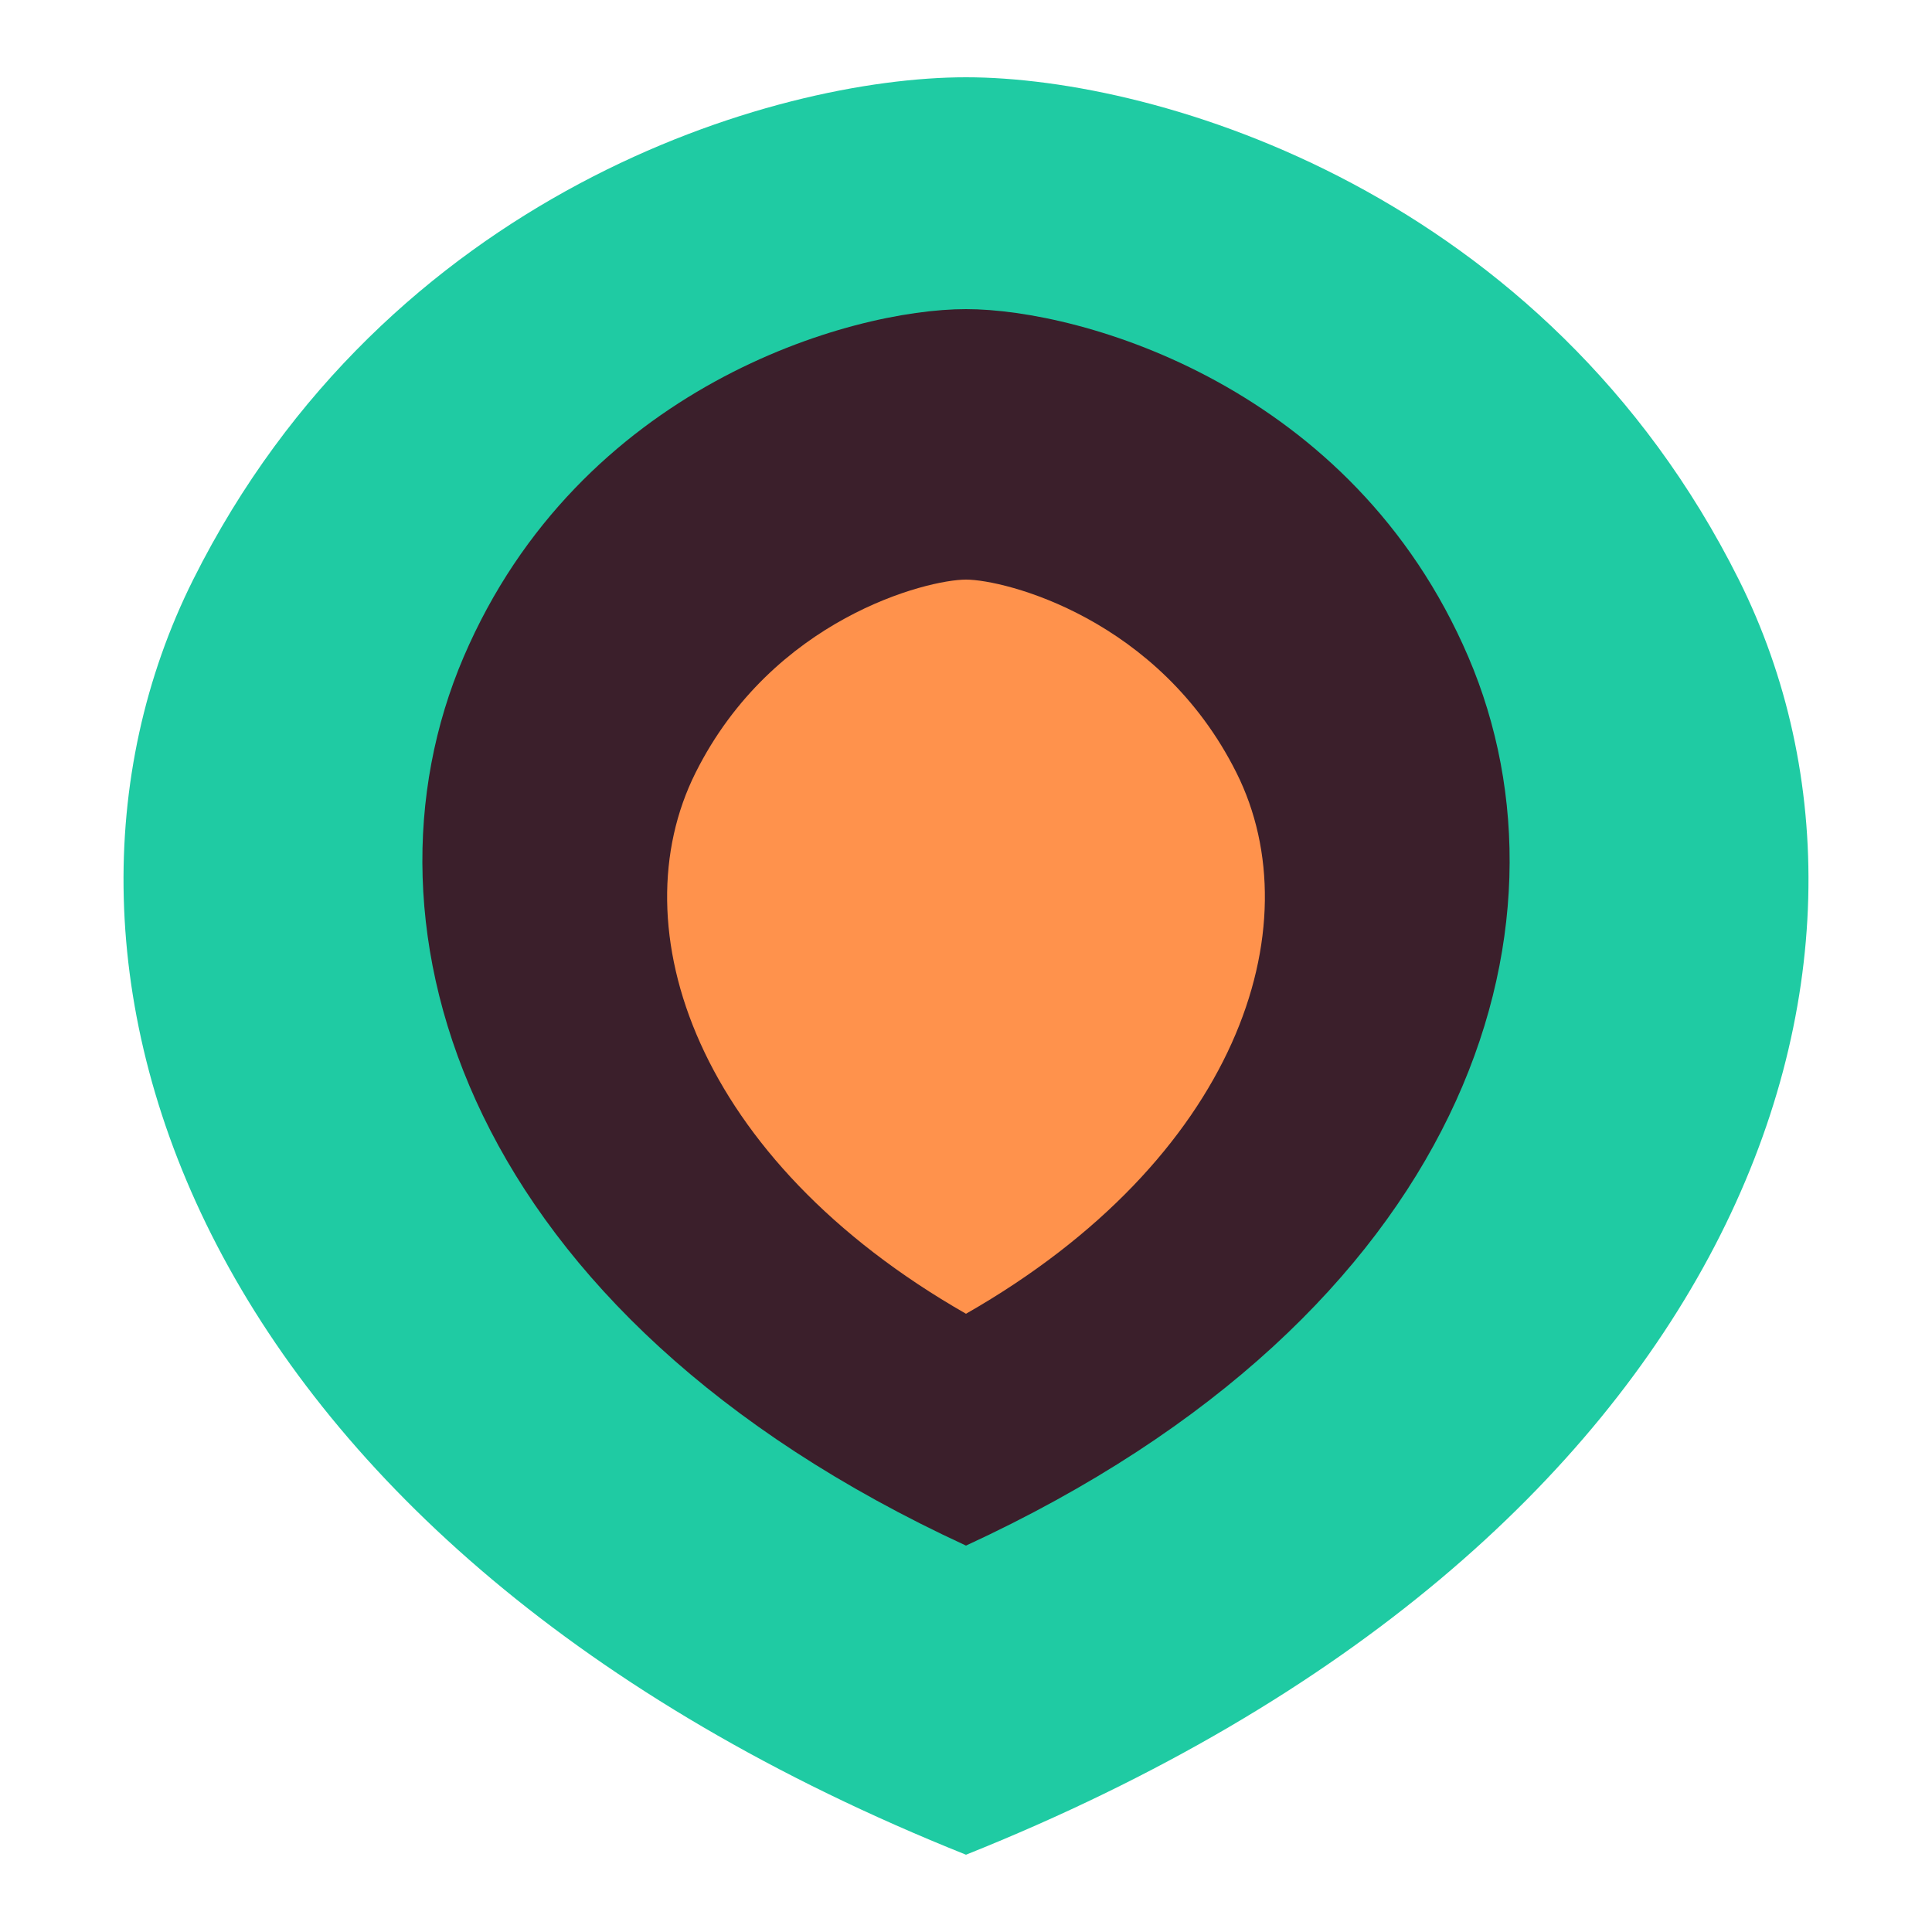 <svg viewBox="0 0 50 50" xmlns="http://www.w3.org/2000/svg">
    <path d="M25,2 C30,2 40,5 45,15 C50,25 45,40 25,48 C5,40 0,25 5,15 C10,5 20,2 25,2 Z" fill="#1FCBA3"/>
    <path d="M25,8 C28,8 35,10 38,17 C41,24 38,34 25,40 C12,34 9,24 12,17 C15,10 22,8 25,8 Z" fill="#3B1F2B"/>
    <path d="M25,15 C26,15 30,16 32,20 C34,24 32,30 25,34 C18,30 16,24 18,20 C20,16 24,15 25,15 Z" fill="#FF924C"/>
</svg> 